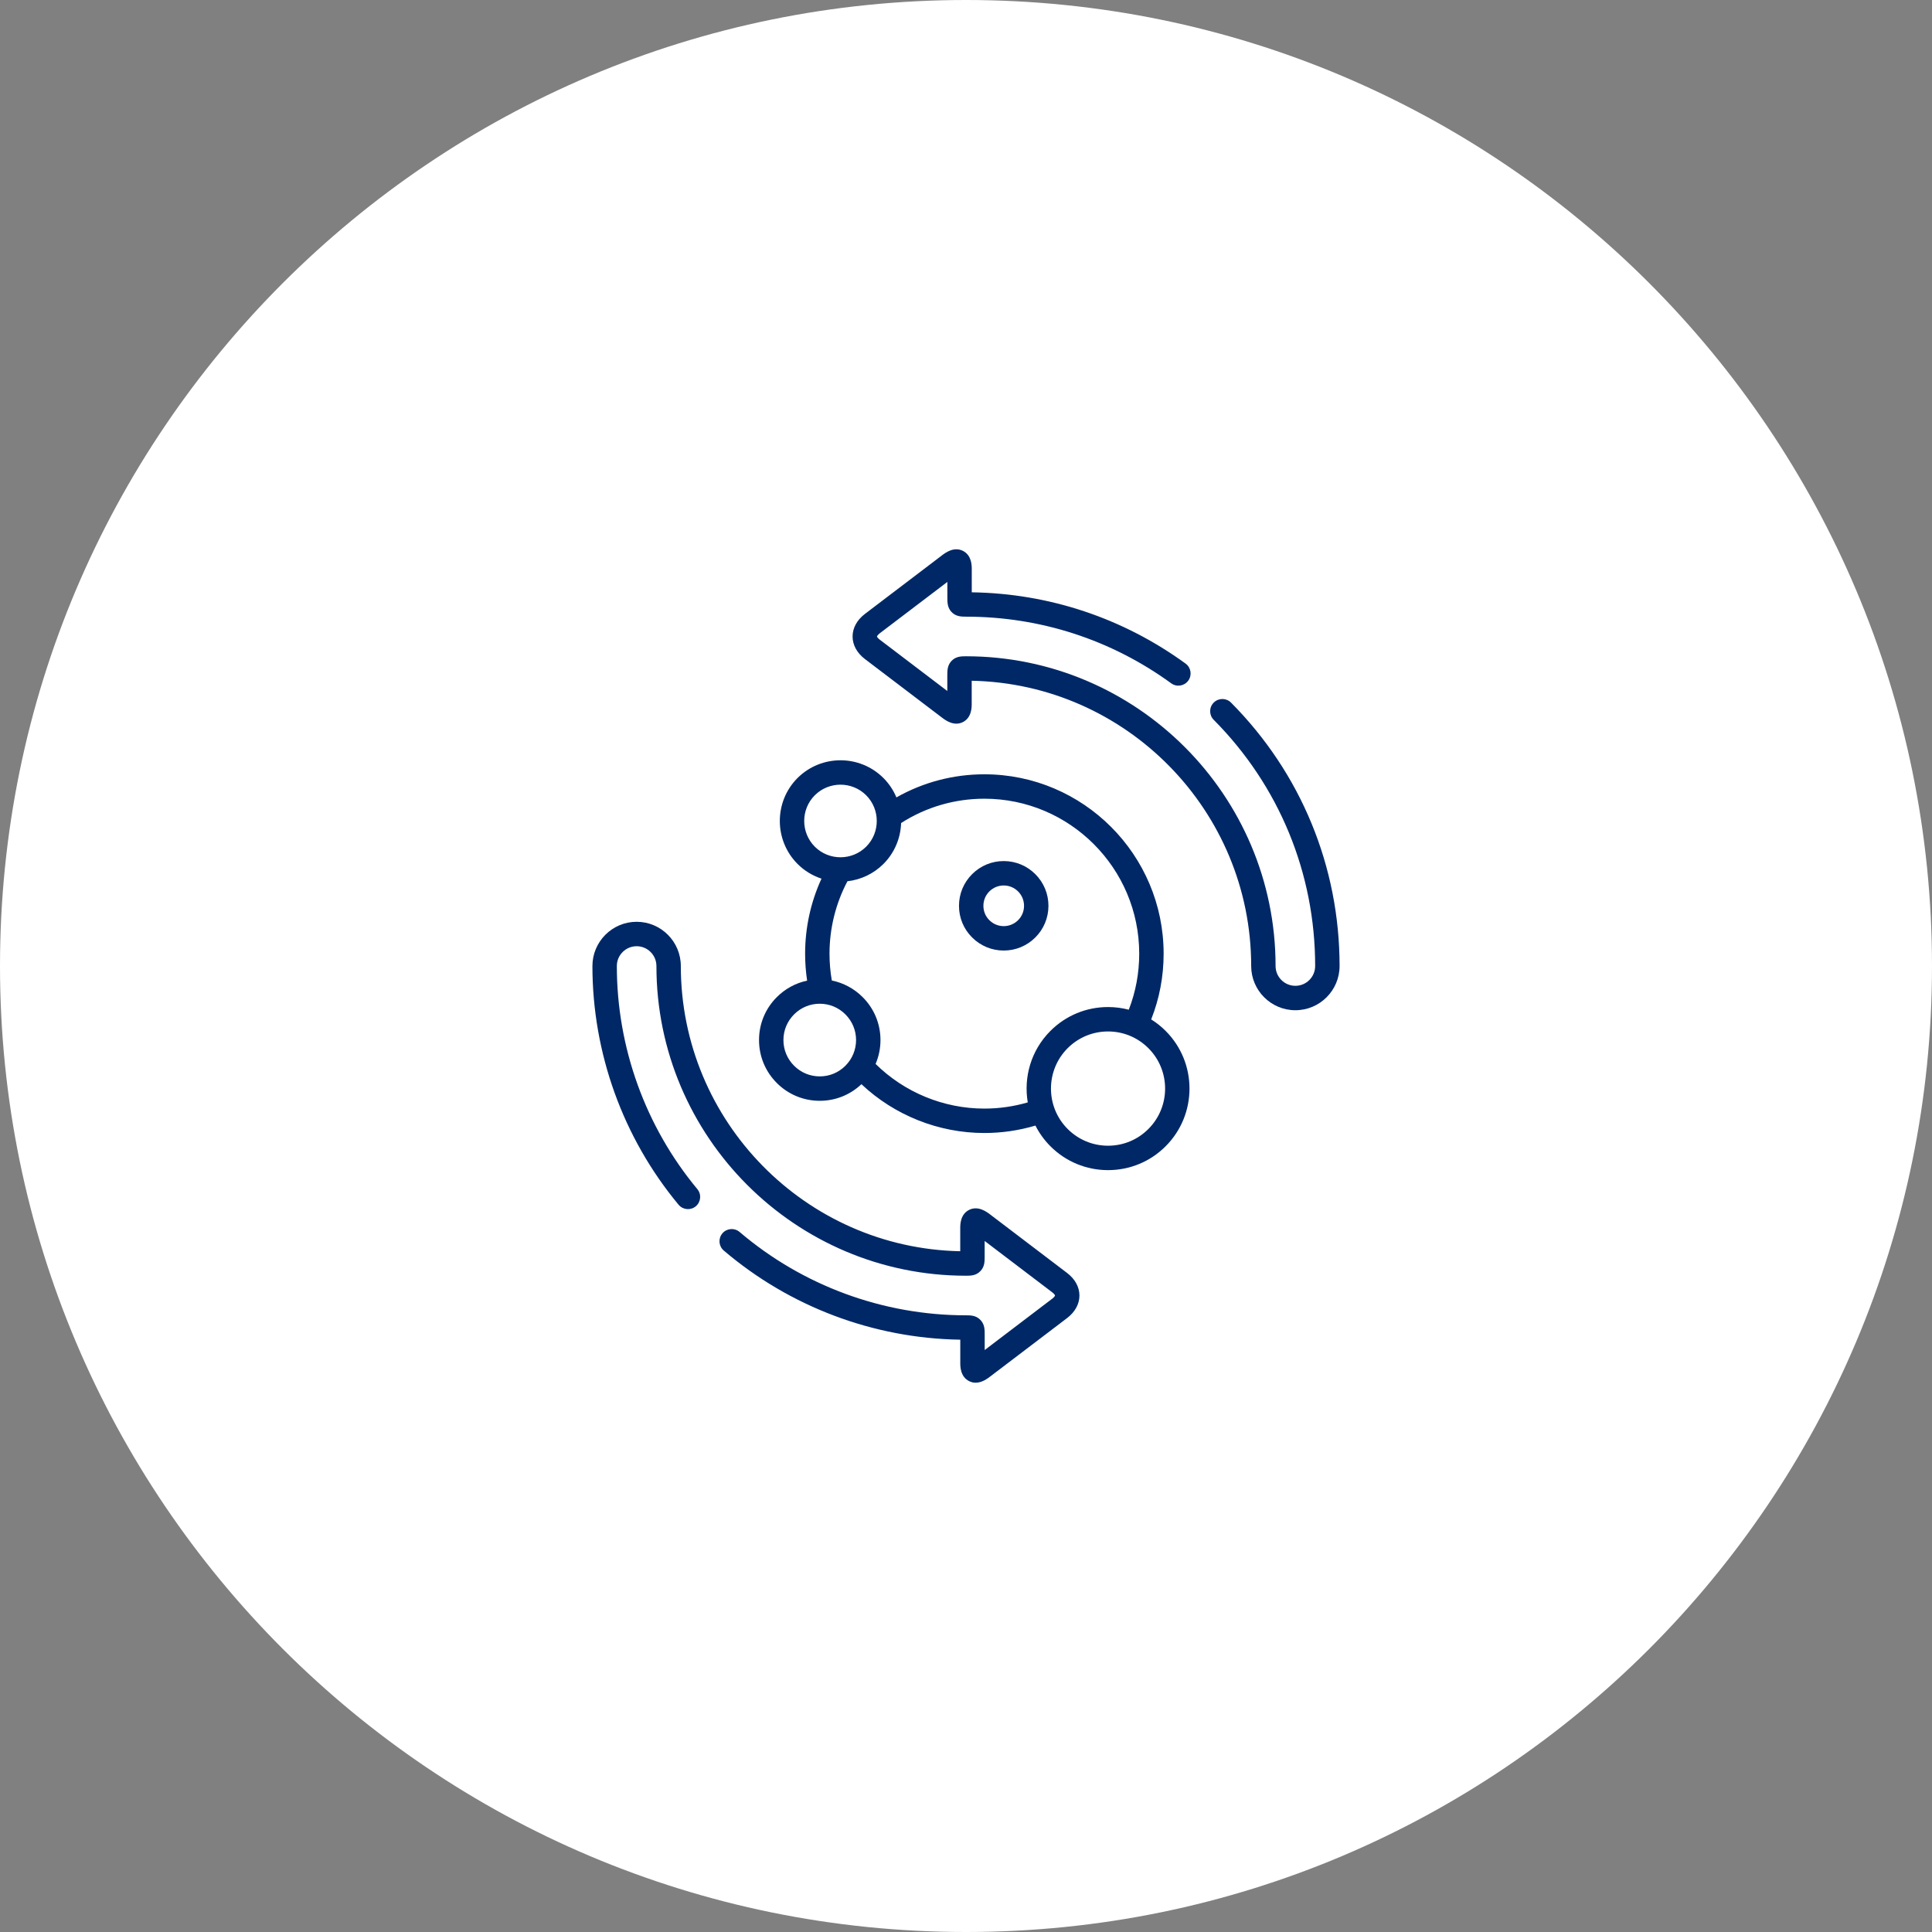 <svg width="102" height="102" viewBox="0 0 102 102" fill="none" xmlns="http://www.w3.org/2000/svg">
<rect x="0" y="0" width="102" height="102" fill="#808080" stroke="none"/>
<g clip-path="url(#clip0_143_4752)">
<path d="M51 102C79.166 102 102 79.166 102 51C102 22.834 79.166 0 51 0C22.834 0 0 22.834 0 51C0 79.166 22.834 102 51 102Z" fill="white"/>
<g clip-path="url(#clip1_143_4752)">
<path d="M56.333 67.203L52.267 64.112C52.096 63.983 51.642 63.639 51.167 63.875C50.696 64.109 50.696 64.657 50.696 64.837V66.059C42.534 65.897 35.944 59.204 35.944 51.001C35.944 49.714 34.898 48.666 33.611 48.666C32.324 48.666 31.277 49.714 31.277 51.001C31.277 55.6 32.892 60.075 35.825 63.603C36.053 63.877 36.459 63.914 36.733 63.687C37.006 63.459 37.044 63.053 36.816 62.779C34.075 59.482 32.566 55.299 32.566 51.001C32.566 50.424 33.035 49.956 33.611 49.956C34.187 49.956 34.656 50.424 34.656 51.001C34.656 60.017 41.988 67.352 51 67.352C51.242 67.352 51.542 67.352 51.776 67.091C51.985 66.86 51.985 66.602 51.985 66.329V65.517L55.554 68.229C55.671 68.318 55.699 68.384 55.7 68.397C55.699 68.409 55.671 68.475 55.554 68.564L51.987 71.275V70.472C51.987 70.198 51.987 69.938 51.781 69.707C51.546 69.442 51.243 69.442 51 69.442C46.621 69.442 42.376 67.879 39.047 65.042C38.776 64.811 38.37 64.844 38.139 65.115C37.908 65.386 37.941 65.793 38.212 66.023C41.697 68.994 46.121 70.659 50.698 70.729V71.956C50.698 72.136 50.698 72.686 51.17 72.919C51.286 72.977 51.401 73 51.51 73C51.85 73 52.139 72.778 52.267 72.681L56.333 69.591C56.756 69.27 56.989 68.846 56.989 68.397C56.989 67.948 56.756 67.524 56.333 67.203Z" fill="#002866"/>
<path d="M64.992 37.094C64.741 36.842 64.333 36.841 64.081 37.092C63.828 37.342 63.827 37.751 64.078 38.003C67.532 41.48 69.434 46.097 69.434 51.001C69.434 51.577 68.966 52.046 68.389 52.046C67.813 52.046 67.344 51.578 67.344 51.001C67.344 41.984 60.012 34.648 51 34.648C50.756 34.648 50.453 34.648 50.217 34.914C50.013 35.145 50.013 35.405 50.013 35.689V36.481L46.446 33.77C46.33 33.682 46.302 33.615 46.301 33.604C46.302 33.592 46.33 33.524 46.446 33.435L50.016 30.723V31.527C50.016 31.8 50.016 32.057 50.215 32.287C50.449 32.557 50.761 32.557 51 32.557C54.922 32.557 58.669 33.774 61.835 36.076C62.123 36.286 62.526 36.222 62.735 35.934C62.944 35.646 62.88 35.243 62.593 35.034C59.288 32.631 55.393 31.333 51.304 31.271V30.043C51.304 29.863 51.304 29.315 50.833 29.081C50.358 28.845 49.904 29.189 49.733 29.319L45.666 32.41C45.244 32.731 45.012 33.156 45.012 33.605C45.013 34.053 45.245 34.477 45.667 34.797L49.733 37.887C49.904 38.017 50.357 38.361 50.832 38.125C51.301 37.891 51.301 37.343 51.301 37.162V35.94C59.465 36.101 66.056 42.796 66.056 51.001C66.056 52.288 67.103 53.335 68.389 53.335C69.676 53.335 70.723 52.288 70.723 51.001C70.723 45.754 68.688 40.815 64.992 37.094Z" fill="#002866"/>
<path d="M55.353 47.825C55.353 47.193 55.108 46.599 54.661 46.152C54.215 45.706 53.622 45.46 52.991 45.46C52.361 45.46 51.768 45.706 51.322 46.152C50.875 46.599 50.629 47.193 50.63 47.825C50.63 48.456 50.876 49.048 51.322 49.492C51.768 49.938 52.361 50.184 52.991 50.184C53.621 50.184 54.214 49.939 54.66 49.493C55.106 49.048 55.352 48.456 55.353 47.825ZM53.751 48.58C53.75 48.58 53.75 48.58 53.75 48.581C53.547 48.783 53.278 48.895 52.991 48.895C52.705 48.895 52.436 48.783 52.232 48.58C52.03 48.379 51.919 48.11 51.919 47.824C51.918 47.536 52.03 47.266 52.233 47.063C52.436 46.861 52.705 46.749 52.991 46.749C53.278 46.749 53.547 46.861 53.75 47.063C53.953 47.266 54.064 47.536 54.064 47.824C54.064 48.11 53.953 48.379 53.751 48.58Z" fill="#002866"/>
<path d="M60.777 53.82C61.213 52.717 61.434 51.552 61.434 50.349C61.434 45.127 57.188 40.879 51.97 40.879C50.327 40.879 48.74 41.299 47.326 42.099C47.17 41.726 46.942 41.377 46.64 41.075C45.39 39.827 43.357 39.827 42.105 41.076C40.859 42.326 40.859 44.361 42.107 45.612C42.474 45.979 42.909 46.237 43.371 46.388C42.803 47.622 42.506 48.975 42.506 50.349C42.506 50.827 42.542 51.303 42.612 51.773C42.01 51.9 41.457 52.198 41.013 52.643C40.407 53.247 40.073 54.052 40.073 54.907C40.072 55.765 40.406 56.571 41.012 57.177C41.617 57.783 42.422 58.117 43.279 58.117C44.105 58.117 44.882 57.806 45.479 57.24C47.227 58.886 49.554 59.817 51.97 59.817C52.89 59.817 53.794 59.684 54.665 59.425C54.865 59.818 55.128 60.187 55.456 60.516C56.269 61.329 57.349 61.777 58.499 61.777C59.648 61.777 60.729 61.329 61.541 60.516C63.219 58.837 63.219 56.106 61.541 54.428C61.308 54.194 61.051 53.991 60.777 53.82ZM43.017 41.987C43.391 41.614 43.883 41.427 44.374 41.427C44.865 41.427 45.356 41.614 45.729 41.986C46.475 42.734 46.476 43.952 45.73 44.7C44.981 45.447 43.765 45.446 43.018 44.701C42.272 43.952 42.272 42.735 43.017 41.987ZM44.633 56.267C44.272 56.629 43.791 56.828 43.279 56.828C42.767 56.828 42.286 56.629 41.924 56.266C41.561 55.903 41.361 55.421 41.361 54.908C41.362 54.397 41.561 53.917 41.924 53.554C42.286 53.192 42.767 52.992 43.279 52.992C43.791 52.992 44.272 53.192 44.634 53.555C44.996 53.917 45.196 54.397 45.196 54.908C45.196 55.421 44.997 55.903 44.634 56.266C44.633 56.266 44.633 56.266 44.633 56.267ZM51.97 58.528C49.82 58.528 47.751 57.674 46.227 56.171C46.396 55.777 46.485 55.349 46.485 54.908C46.484 54.052 46.15 53.247 45.545 52.644C45.093 52.191 44.529 51.89 43.916 51.766C43.835 51.301 43.794 50.826 43.794 50.349C43.794 49.011 44.121 47.697 44.741 46.526C45.435 46.447 46.109 46.143 46.641 45.612C46.641 45.612 46.641 45.612 46.642 45.611C47.238 45.014 47.548 44.237 47.574 43.452C48.888 42.611 50.4 42.168 51.97 42.168C56.478 42.168 60.145 45.838 60.145 50.349C60.145 51.374 59.96 52.367 59.594 53.308C59.241 53.215 58.874 53.167 58.499 53.167C57.35 53.167 56.269 53.615 55.456 54.428C54.432 55.453 54.034 56.87 54.261 58.201C53.52 58.417 52.752 58.528 51.97 58.528ZM60.63 59.604C60.061 60.174 59.304 60.488 58.499 60.488C57.694 60.488 56.937 60.174 56.367 59.604C55.192 58.428 55.192 56.515 56.367 55.339C56.937 54.77 57.694 54.456 58.499 54.456C59.304 54.456 60.061 54.77 60.63 55.339C61.806 56.515 61.806 58.428 60.63 59.604Z" fill="#002866"/>
</g>
</g>
<defs>
<clipPath id="clip0_143_4752">
<rect width="102" height="102" fill="white"/>
</clipPath>
<clipPath id="clip1_143_4752">
<rect width="44" height="44" fill="white" transform="translate(29 29)"/>
</clipPath>
</defs>
</svg>
